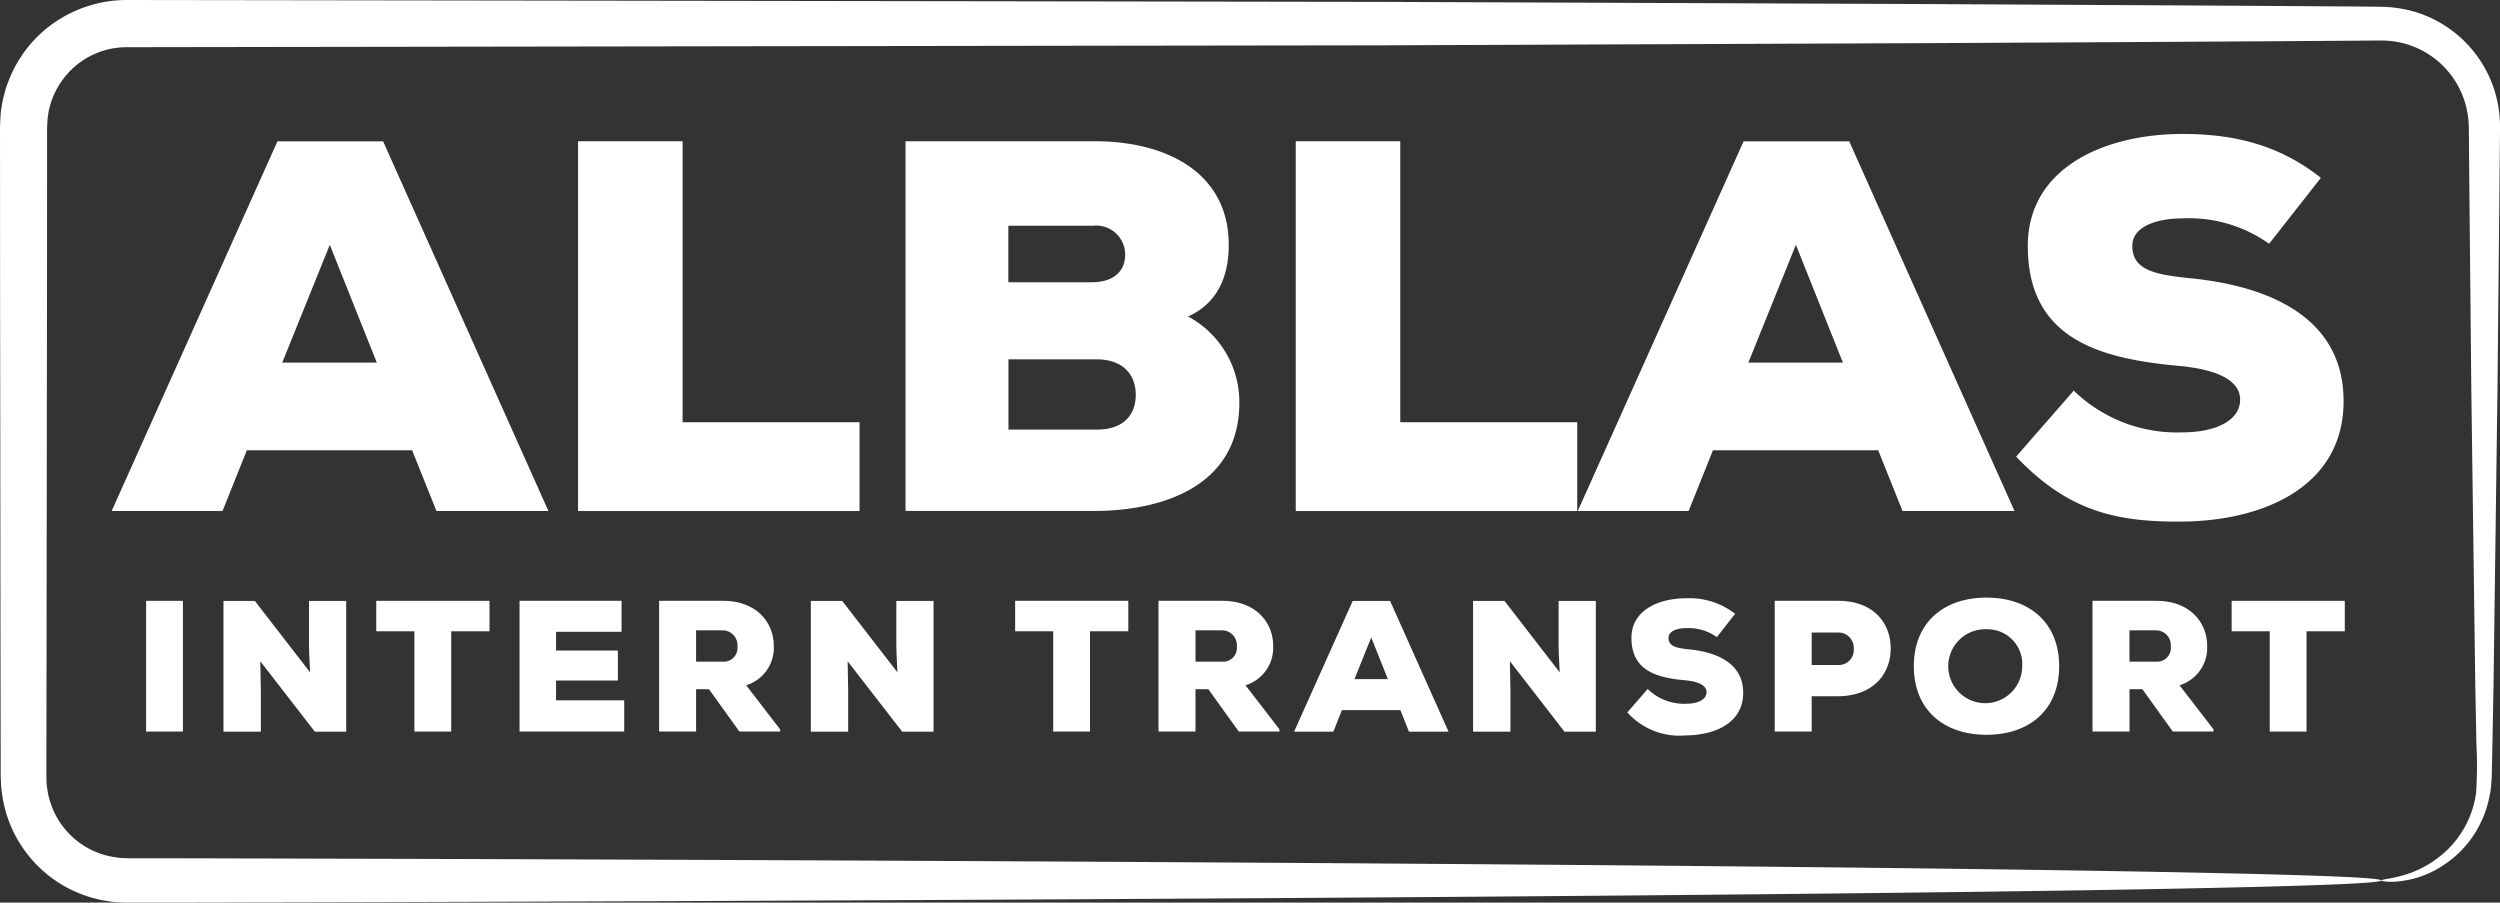 <svg xmlns="http://www.w3.org/2000/svg" width="240" height="86.652" viewBox="0 0 240 86.652"><rect x="0" y="0" width="240" height="86.652" fill="#333333" stroke="none"/><defs><style>.a{fill:#fff;}</style></defs><g transform="translate(-0.01 0)"><path class="a" d="M228.6,84.542c0-.038.136-.083.4-.136s.655-.1,1.16-.234a10,10,0,0,0,4.053-1.944,9.371,9.371,0,0,0,3.5-6.087,39.378,39.378,0,0,0,.03-4.753q-.045-2.61-.105-5.552c-.105-7.842-.234-17.439-.384-28.58q-.079-8.362-.173-17.846c-.015-1.582-.03-3.179-.045-4.806,0-.814-.015-1.627-.023-2.448a8.817,8.817,0,0,0-.294-2.079A8.376,8.376,0,0,0,230.91,4.2a8.545,8.545,0,0,0-2.185-.309c-.881,0-1.763.008-2.652.015-1.793.015-3.608.023-5.446.038l-11.247.068c-7.653.045-15.623.083-23.864.128-16.49.068-34.117.136-52.663.211-37.092.053-77.868.113-120.67.181A7.587,7.587,0,0,0,6.662,6.893,7.738,7.738,0,0,0,5.034,9.476a4.855,4.855,0,0,0-.234.731,4.241,4.241,0,0,0-.158.746,5.11,5.11,0,0,0-.083.761c-.015.256-.03.49-.03.851q0,7.921-.008,15.744Q4.5,43.936,4.485,59.088q-.011,7.571-.023,15v.467c0,.158.015.249.015.377a3.906,3.906,0,0,0,.06.723,7.272,7.272,0,0,0,.316,1.4A7.686,7.686,0,0,0,11.091,82.3a4.421,4.421,0,0,0,.708.068l.354.023h2.26c1.205,0,2.411,0,3.608.008,2.4,0,4.791.015,7.164.015q7.119.023,14.079.038c37.092.113,70.493.279,98.539.482s50.75.444,66.441.716c7.842.136,13.936.279,18.064.422s6.3.3,6.3.452-2.169.309-6.3.452-10.222.286-18.064.422c-15.691.271-38.388.512-66.441.716s-61.454.369-98.539.482q-6.949.023-14.079.038c-2.373,0-4.761.015-7.164.015-1.2,0-2.4,0-3.608.008H12.138l-.55-.023a7.659,7.659,0,0,1-1.1-.105A12.052,12.052,0,0,1,.7,78.365a12.929,12.929,0,0,1-.5-2.2,9.271,9.271,0,0,1-.1-1.122c-.008-.181-.023-.392-.023-.55v-.467q-.011-7.424-.023-15Q.044,43.887.018,28.249.018,20.429.01,12.5c0-.3.015-.723.038-1.13a8.086,8.086,0,0,1,.136-1.205,9.039,9.039,0,0,1,.256-1.19,8.69,8.69,0,0,1,.377-1.16A12.093,12.093,0,0,1,3.407,3.714,12.236,12.236,0,0,1,12.176,0c42.8.06,83.586.121,120.67.181,18.546.075,36.166.143,52.663.211q12.373.068,23.864.128L220.62.587c1.838.015,3.654.023,5.446.038.9.008,1.808.015,2.7.03a12.032,12.032,0,0,1,3.028.467,11.488,11.488,0,0,1,7.864,8.188,11.717,11.717,0,0,1,.354,2.832c0,.821-.015,1.642-.023,2.456-.015,1.627-.03,3.224-.045,4.806-.06,6.32-.121,12.279-.173,17.846-.151,11.141-.279,20.738-.384,28.58-.038,1.959-.068,3.812-.105,5.552-.015.866-.038,1.71-.053,2.524,0,.407-.015.8-.053,1.228a7.111,7.111,0,0,1-.158,1.22,10.291,10.291,0,0,1-1.7,4.06,10.013,10.013,0,0,1-2.584,2.539,9.439,9.439,0,0,1-4.52,1.665,4.947,4.947,0,0,1-1.22,0c-.271-.023-.407-.06-.407-.1Z" transform="translate(0 0)"/><path class="a" d="M43.091,47.667H27.219L24.884,53.5H14.24L30.157,18.01H40.3L56.168,53.5H45.419l-2.335-5.831Zm-7.91-19.721L30.617,39.253h9.077L35.182,27.946Z" transform="translate(-3.511 -4.443)"/><path class="a" d="M83.714,18V44.976H100.7V53.5H73.68V18H83.721Z" transform="translate(-18.175 -4.441)"/><path class="a" d="M133.557,18c7.1,0,12.881,3.141,12.881,9.936,0,2.689-.814,5.476-3.9,6.893a9.318,9.318,0,0,1,4.919,8.264c0,7.962-7.247,10.343-13.74,10.4H115.41V18h18.154Zm-8.264,13.537H133.3c2.079,0,3.194-1.062,3.194-2.637a2.777,2.777,0,0,0-3.1-2.787h-8.113v5.424Zm0,14.147h8.467c2.539,0,3.751-1.371,3.751-3.345s-1.266-3.4-3.751-3.4h-8.467v6.742Z" transform="translate(-28.47 -4.441)"/><path class="a" d="M175.174,18V44.976h16.987V53.5H165.14V18h10.041Z" transform="translate(-40.738 -4.441)"/><path class="a" d="M229.931,47.667H214.059L211.724,53.5H201.08L217,18.01h10.139L243.008,53.5h-10.75l-2.335-5.831Zm-7.91-19.721-4.565,11.307h9.077l-4.512-11.307Z" transform="translate(-49.605 -4.443)"/><path class="a" d="M281.229,27.609a13.291,13.291,0,0,0-8.316-2.433c-2.433,0-4.814.761-4.814,2.637,0,2.433,2.38,2.787,5.883,3.141,7.051.761,14.4,3.6,14.4,11.766s-7.608,11.51-15.563,11.563c-6.388.053-10.953-1.062-15.872-6.237l5.529-6.335a14.24,14.24,0,0,0,10.4,4.008c3.3,0,5.574-1.168,5.574-3.141,0-1.778-2.026-2.893-5.936-3.247-7.759-.708-14.448-2.689-14.448-11.51,0-7.5,7.352-10.75,14.855-10.75,5.326,0,9.484,1.22,13.281,4.211l-4.972,6.335Z" transform="translate(-63.388 -4.211)"/><path class="a" d="M18.63,89.12V76.57h3.533V89.12H18.63Z" transform="translate(-4.594 -18.89)"/><path class="a" d="M36.806,83.443c-.09-1.507-.09-2.079-.105-2.561v-4.3h3.571V89.13H37.258l-5.235-6.757.053,2.742V89.13H28.49V76.58H31.5l5.311,6.87Z" transform="translate(-7.026 -18.893)"/><path class="a" d="M51.621,79.493H47.96V76.57H58.83v2.923H55.154V89.12H51.621Z" transform="translate(-11.829 -18.89)"/><path class="a" d="M76.261,89.12H66.22V76.57h9.793v2.976h-6.29v1.793h5.936v2.885H69.723v1.9h6.546v3Z" transform="translate(-16.334 -18.89)"/><path class="a" d="M95.626,89.12h-3.91l-2.923-4.068H87.558V89.12H84.01V76.57h6.132c3.209,0,4.874,2.064,4.874,4.324a3.761,3.761,0,0,1-2.652,3.782l3.262,4.234v.218ZM87.558,79.4v3.013h2.621a1.319,1.319,0,0,0,1.348-1.454A1.434,1.434,0,0,0,90.149,79.4H87.566Z" transform="translate(-20.723 -18.89)"/><path class="a" d="M111.656,83.443c-.09-1.507-.09-2.079-.105-2.561v-4.3h3.571V89.13h-3.013l-5.235-6.757.053,2.742V89.13H103.34V76.58h3.013l5.311,6.87Z" transform="translate(-25.492 -18.893)"/><path class="a" d="M133.041,79.493H129.38V76.57h10.863v2.923h-3.676V89.12h-3.533V79.493Z" transform="translate(-31.916 -18.89)"/><path class="a" d="M159.266,89.12h-3.91l-2.923-4.068H151.2V89.12H147.65V76.57h6.132c3.209,0,4.874,2.064,4.874,4.324A3.761,3.761,0,0,1,156,84.675l3.262,4.234v.218ZM151.2,79.4v3.013h2.621a1.319,1.319,0,0,0,1.348-1.454,1.434,1.434,0,0,0-1.379-1.559h-2.584Z" transform="translate(-36.423 -18.89)"/><path class="a" d="M175.13,87.066h-5.612L168.7,89.13H164.93l5.627-12.55h3.586l5.612,12.55h-3.8l-.821-2.064Zm-2.795-6.976-1.612,4h3.209Z" transform="translate(-40.686 -18.893)"/><path class="a" d="M196.056,83.443c-.09-1.507-.09-2.079-.105-2.561v-4.3h3.571V89.13h-3.013l-5.235-6.757.053,2.742V89.13H187.74V76.58h3.013l5.311,6.87Z" transform="translate(-46.314 -18.893)"/><path class="a" d="M215.988,79.969a4.672,4.672,0,0,0-2.938-.859c-.859,0-1.7.271-1.7.934,0,.859.844.987,2.079,1.115,2.493.271,5.092,1.273,5.092,4.158s-2.689,4.068-5.507,4.09A6.709,6.709,0,0,1,207.4,87.2l1.951-2.245a5.021,5.021,0,0,0,3.676,1.416c1.168,0,1.974-.414,1.974-1.115,0-.625-.716-1.024-2.1-1.145-2.742-.249-5.107-.949-5.107-4.068,0-2.652,2.6-3.8,5.25-3.8a7.119,7.119,0,0,1,4.7,1.492l-1.755,2.245Z" transform="translate(-51.164 -18.809)"/><path class="a" d="M229.728,85.73v3.39H226.18V76.57h6.094c3.375,0,5.04,2.117,5.04,4.573s-1.687,4.557-5.04,4.588h-2.546Zm0-3h2.546a1.436,1.436,0,0,0,1.492-1.544,1.468,1.468,0,0,0-1.492-1.574h-2.546Z" transform="translate(-55.797 -18.89)"/><path class="a" d="M250.886,89.328c-4.105,0-6.976-2.388-6.976-6.584s2.87-6.584,6.976-6.584,6.975,2.4,6.975,6.584S255.006,89.328,250.886,89.328Zm0-10.132a3.55,3.55,0,1,0,3.427,3.548A3.339,3.339,0,0,0,250.886,79.2Z" transform="translate(-60.171 -18.789)"/><path class="a" d="M278.3,89.12h-3.91l-2.923-4.068h-1.235V89.12H266.68V76.57h6.132c3.209,0,4.874,2.064,4.874,4.324a3.761,3.761,0,0,1-2.652,3.782l3.262,4.234v.218ZM270.228,79.4v3.013h2.621a1.319,1.319,0,0,0,1.348-1.454,1.434,1.434,0,0,0-1.379-1.559h-2.584Z" transform="translate(-65.789 -18.89)"/><path class="a" d="M288.071,79.493H284.41V76.57h10.863v2.923H291.6V89.12h-3.533V79.493Z" transform="translate(-70.163 -18.89)"/></g></svg>